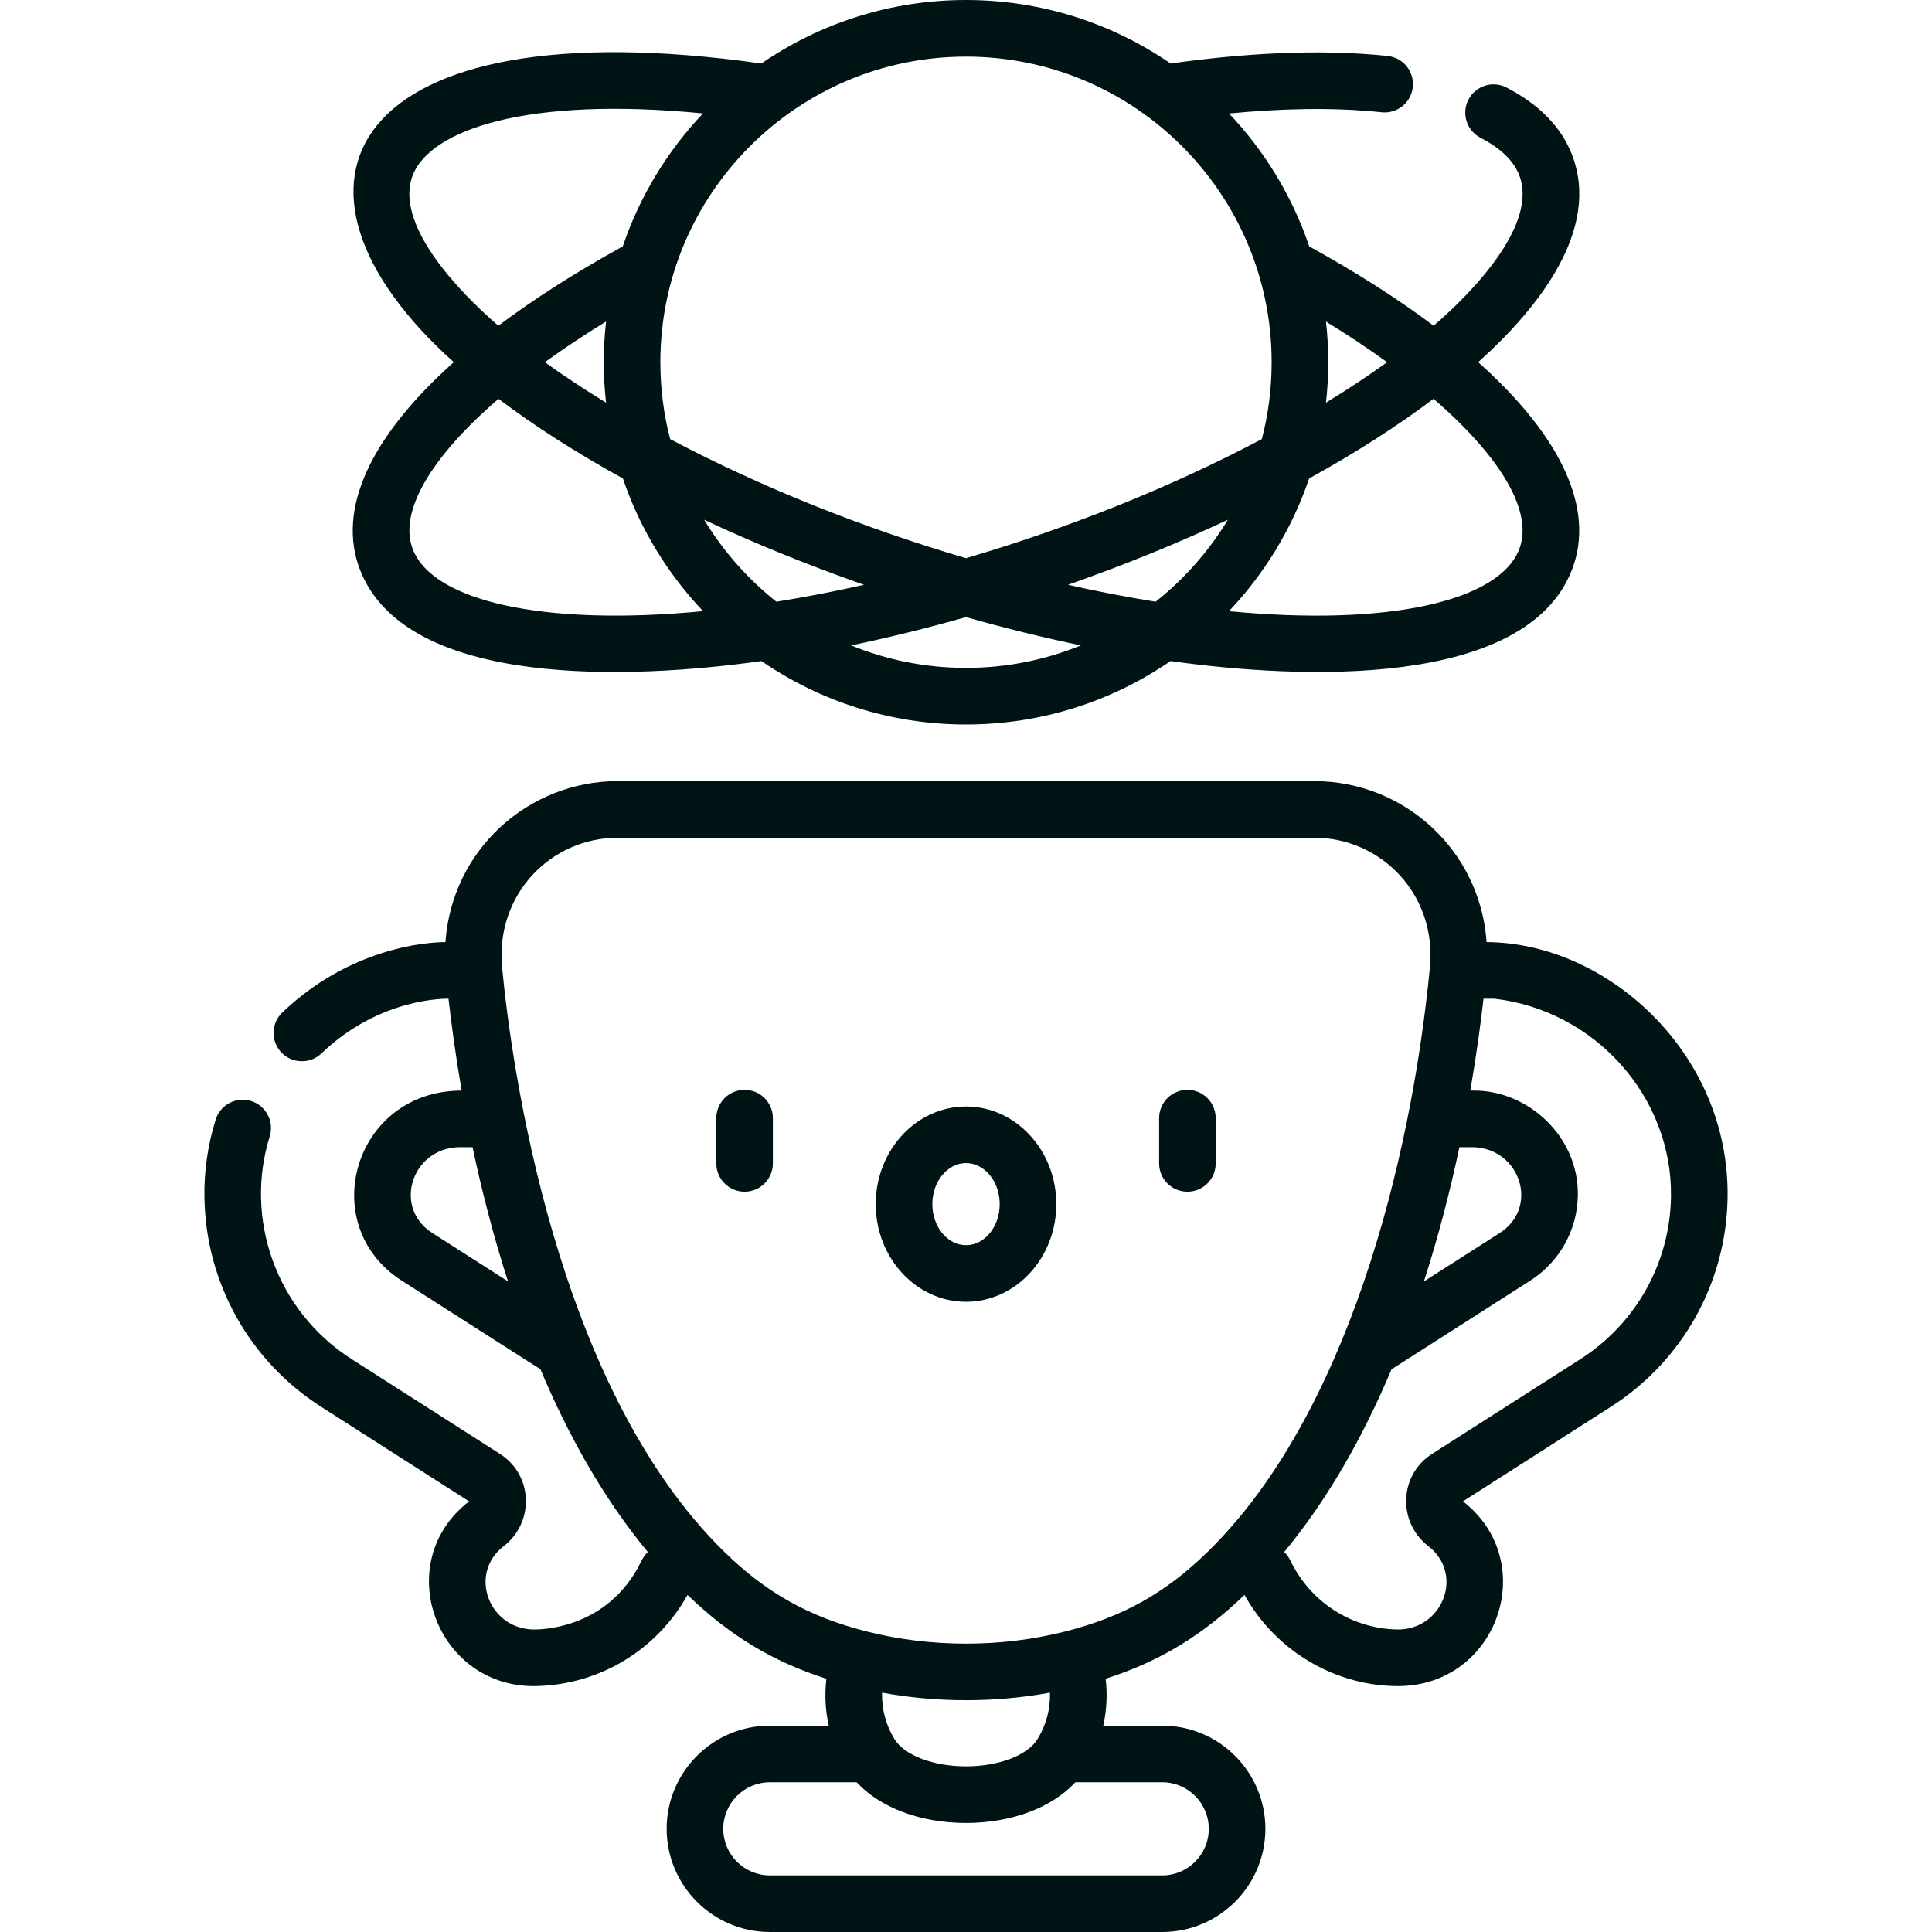 <svg width="50" height="50" viewBox="0 0 50 50" fill="none" xmlns="http://www.w3.org/2000/svg">
<path d="M19.27 28.205C18.865 28.205 18.538 28.532 18.538 28.937V30.109C18.538 30.514 18.865 30.841 19.27 30.841C19.675 30.841 20.002 30.514 20.002 30.109V28.937C20.002 28.532 19.675 28.205 19.27 28.205Z" fill="#001315"/>
<path d="M25 28.636C23.712 28.636 22.664 29.77 22.664 31.163C22.664 32.556 23.712 33.69 25 33.69C26.288 33.69 27.337 32.556 27.337 31.163C27.337 29.77 26.289 28.636 25 28.636ZM25 32.225C24.52 32.225 24.129 31.749 24.129 31.163C24.129 30.577 24.52 30.101 25 30.101C25.481 30.101 25.872 30.577 25.872 31.163C25.872 31.749 25.481 32.225 25 32.225Z" fill="#001315"/>
<path d="M30.73 28.205C30.325 28.205 29.998 28.532 29.998 28.937V30.109C29.998 30.514 30.325 30.841 30.73 30.841C31.135 30.841 31.462 30.514 31.462 30.109V28.937C31.462 28.532 31.134 28.205 30.73 28.205Z" fill="#001315"/>
<path d="M11.744 9.373C9.594 11.292 8.707 13.177 9.318 14.748C10.521 17.839 16.384 17.576 19.706 17.108C21.213 18.143 23.037 18.75 25 18.75C26.963 18.75 28.787 18.143 30.294 17.108C33.612 17.575 39.479 17.837 40.681 14.748C41.292 13.177 40.405 11.292 38.255 9.373C39.799 7.991 41.437 5.944 40.682 4.002C40.403 3.285 39.833 2.701 38.989 2.265C38.629 2.079 38.188 2.22 38.002 2.58C37.817 2.939 37.958 3.381 38.317 3.567C38.835 3.834 39.171 4.159 39.317 4.533C39.807 5.794 38.143 7.535 37.102 8.43C36.184 7.74 35.107 7.051 33.883 6.377C33.445 5.08 32.729 3.91 31.808 2.937C33.095 2.812 34.482 2.769 35.757 2.905C36.16 2.947 36.52 2.656 36.563 2.254C36.606 1.851 36.315 1.491 35.912 1.448C34.099 1.255 32.1 1.388 30.295 1.643C28.787 0.607 26.963 0 25 0C23.037 0 21.213 0.607 19.705 1.643C8.928 0.12 6.648 4.808 11.744 9.373ZM10.684 14.216C10.305 13.244 11.162 11.823 12.901 10.322C13.834 11.027 14.916 11.719 16.12 12.382C16.559 13.677 17.274 14.845 18.195 15.816C14.064 16.215 11.206 15.559 10.684 14.216ZM15.684 10.421C15.118 10.076 14.589 9.726 14.101 9.374C14.586 9.022 15.116 8.67 15.685 8.321C15.646 8.667 15.625 9.019 15.625 9.375C15.625 9.729 15.646 10.078 15.684 10.421ZM18.224 13.451C19.512 14.056 20.899 14.622 22.36 15.134C21.578 15.31 20.82 15.456 20.092 15.572C19.351 14.983 18.716 14.265 18.224 13.451ZM25 17.285C23.948 17.285 22.945 17.077 22.026 16.703C23 16.501 23.995 16.256 25 15.97C26.005 16.256 27 16.501 27.974 16.703C27.055 17.077 26.052 17.285 25 17.285ZM29.908 15.572C29.18 15.456 28.422 15.31 27.639 15.134C29.1 14.622 30.488 14.056 31.777 13.451C31.285 14.265 30.65 14.983 29.908 15.572ZM39.316 14.216C38.794 15.559 35.936 16.215 31.805 15.817C32.726 14.845 33.441 13.676 33.881 12.382C35.084 11.719 36.166 11.026 37.099 10.321C38.837 11.823 39.694 13.244 39.316 14.216ZM35.898 9.374C35.411 9.726 34.882 10.076 34.316 10.421C34.355 10.077 34.375 9.728 34.375 9.375C34.375 9.019 34.355 8.668 34.316 8.322C34.884 8.67 35.413 9.022 35.898 9.374ZM32.91 9.375C32.91 10.061 32.822 10.727 32.657 11.363C30.226 12.651 27.597 13.68 25 14.446C22.398 13.678 19.769 12.648 17.343 11.364C17.178 10.728 17.09 10.062 17.09 9.375C17.09 5.013 20.639 1.465 25 1.465C29.362 1.465 32.91 5.013 32.91 9.375ZM18.193 2.935C17.272 3.909 16.556 5.079 16.117 6.376C14.893 7.051 13.815 7.74 12.897 8.43C11.864 7.541 10.192 5.794 10.682 4.534C11.138 3.363 13.625 2.487 18.193 2.935Z" fill="#001315"/>
<path d="M38.473 24.381C38.304 21.991 36.327 20.215 34.012 20.215H15.989C13.69 20.215 11.698 21.974 11.528 24.381C11.518 24.384 9.271 24.321 7.306 26.204C7.013 26.483 7.004 26.947 7.283 27.239C7.562 27.53 8.026 27.542 8.319 27.262C9.859 25.786 11.597 25.849 11.607 25.846C11.684 26.522 11.793 27.329 11.948 28.224C9.151 28.227 8.155 31.71 10.4 33.145L13.986 35.436C14.697 37.127 15.606 38.766 16.765 40.166C16.702 40.226 16.648 40.298 16.608 40.381C15.717 42.243 13.836 42.167 13.824 42.171C12.661 42.171 12.103 40.735 13.036 40.014C13.838 39.393 13.794 38.174 12.942 37.629L9.102 35.175C7.128 33.914 6.321 31.521 6.98 29.411C7.1 29.025 6.885 28.614 6.499 28.494C6.113 28.373 5.702 28.588 5.582 28.974C5.374 29.639 5.278 30.337 5.291 30.987C5.322 33.193 6.452 35.22 8.313 36.409L12.14 38.855C10.08 40.449 11.302 43.709 13.896 43.635C15.532 43.592 17 42.696 17.793 41.277C18.885 42.327 19.992 43 21.387 43.446C21.339 43.853 21.359 44.263 21.448 44.66H19.922C18.45 44.66 17.253 45.858 17.253 47.33C17.253 48.802 18.451 50 19.923 50H30.078C31.55 50 32.748 48.802 32.748 47.33C32.748 45.858 31.55 44.66 30.078 44.66H28.553C28.641 44.263 28.662 43.853 28.614 43.446C30.008 43 31.114 42.327 32.207 41.276C33.052 42.789 34.624 43.636 36.178 43.636C38.752 43.636 39.88 40.432 37.862 38.854L41.687 36.409C43.548 35.22 44.678 33.193 44.71 30.987C44.763 27.249 41.593 24.397 38.473 24.381ZM37.769 29.689H38.142C39.35 29.736 39.84 31.253 38.812 31.91L36.851 33.163C37.236 31.968 37.536 30.788 37.769 29.689ZM11.189 31.91C10.162 31.254 10.649 29.736 11.858 29.689H12.23C12.462 30.788 12.762 31.966 13.146 33.161L11.189 31.91ZM27.173 43.806C27.185 44.225 27.077 44.642 26.851 45.008C26.591 45.43 25.847 45.713 25 45.713C24.153 45.713 23.41 45.43 23.149 45.008C22.924 44.643 22.816 44.225 22.828 43.806C23.54 43.936 24.271 44.001 25.001 44.001C25.732 44.001 26.462 43.936 27.173 43.806ZM31.283 47.33C31.283 47.995 30.742 48.535 30.078 48.535H19.923C19.258 48.535 18.718 47.995 18.718 47.33C18.718 46.666 19.258 46.125 19.923 46.125H22.171C22.779 46.782 23.819 47.178 25 47.178C26.181 47.178 27.221 46.782 27.83 46.125H30.078C30.742 46.125 31.283 46.666 31.283 47.33ZM27.57 42.222C25.914 42.642 24.088 42.642 22.43 42.222C20.942 41.844 19.843 41.231 18.757 40.173C14.348 35.876 13.232 27.506 12.995 25.044C12.812 23.142 14.263 21.68 15.989 21.68H34.012C35.736 21.68 37.19 23.142 37.005 25.043C36.515 30.099 34.849 36.659 31.243 40.172C30.156 41.231 29.058 41.844 27.57 42.222ZM40.899 35.175L37.058 37.629C36.208 38.173 36.163 39.393 36.964 40.013C37.908 40.744 37.328 42.2 36.144 42.171C34.96 42.139 33.905 41.453 33.392 40.38C33.352 40.297 33.298 40.226 33.235 40.166C34.392 38.767 35.3 37.129 36.012 35.438L39.601 33.144C40.361 32.659 40.822 31.831 40.835 30.932C40.857 29.411 39.548 28.224 38.155 28.224H38.051C38.206 27.329 38.316 26.522 38.393 25.846H38.67C41.276 26.144 43.282 28.386 43.245 30.966C43.221 32.678 42.343 34.252 40.899 35.175Z" fill="#001315"/>
</svg>
